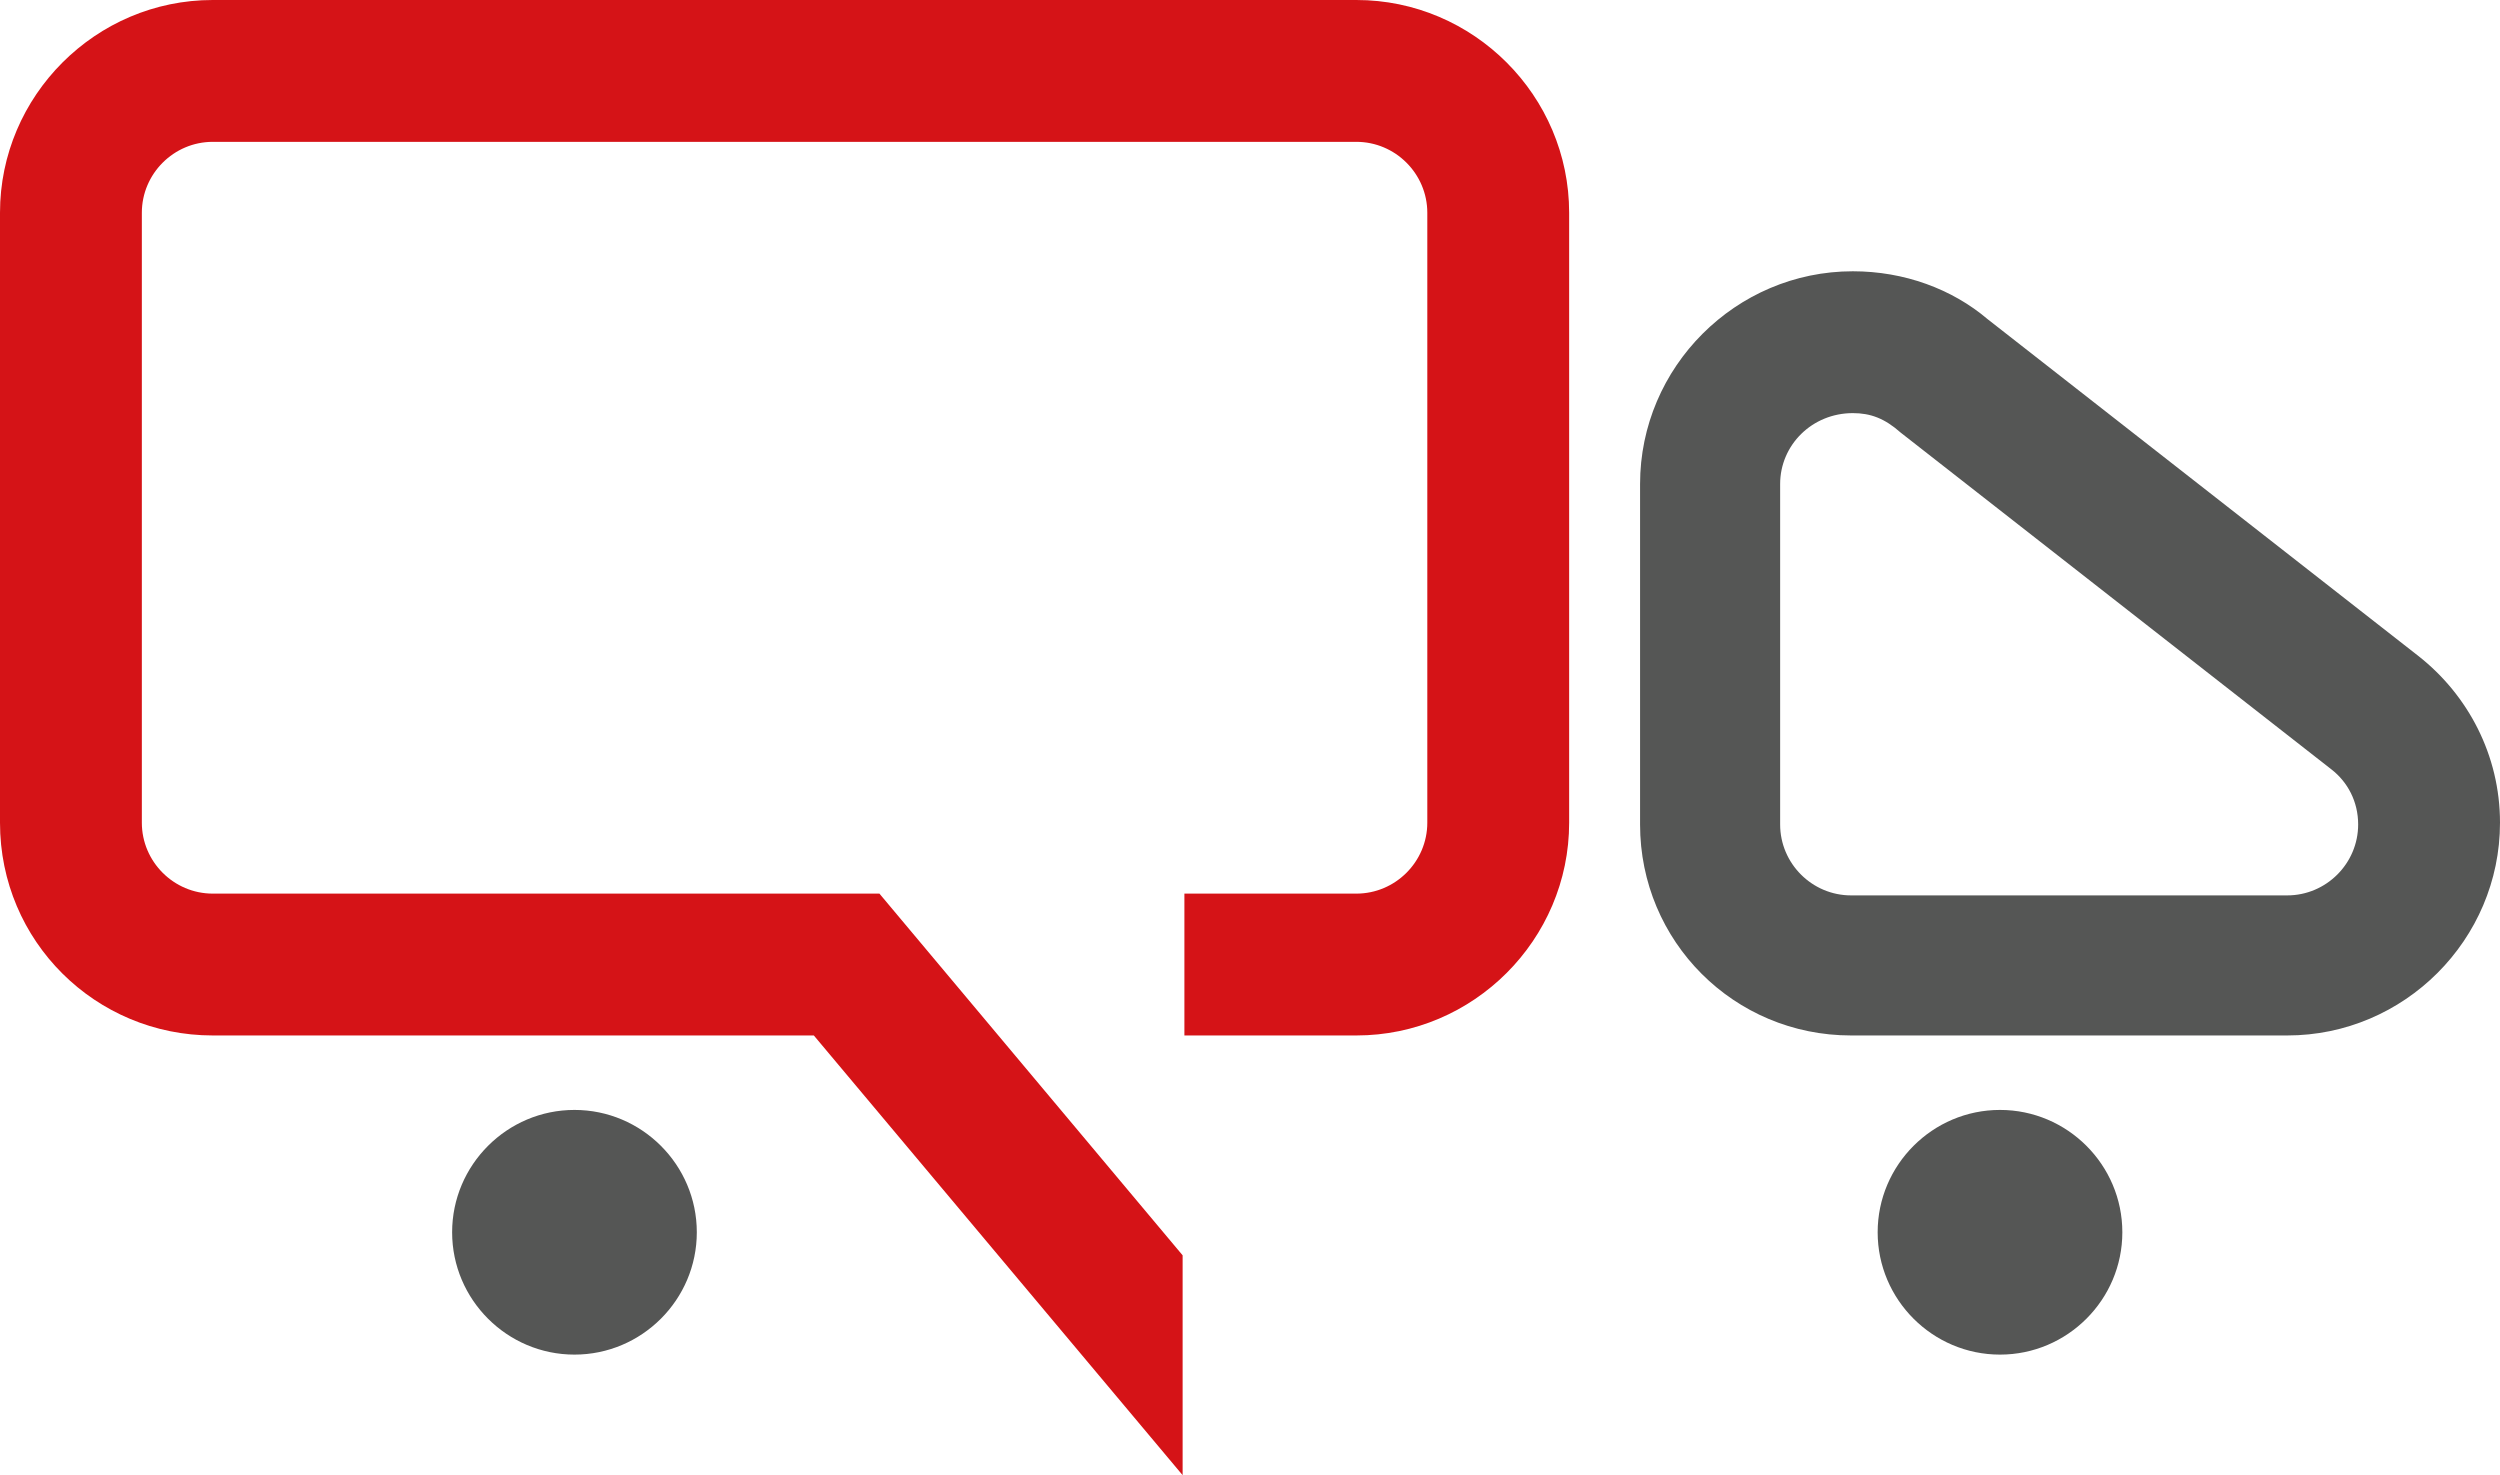 <svg xmlns="http://www.w3.org/2000/svg" viewBox="0 0 141 83.2" enable-background="new 0 0 141 83.2"><path fill="#d51317" d="M0,46.4V12C0,5.4,5.4,0,12,0h64.5c6.6,0,12,5.4,12,12v34.4c0,6.6-5.4,12-12,12h-9.7v-8h9.7c2.2,0,4-1.8,4-4
		V12c0-2.2-1.8-4-4-4H12c-2.2,0-4,1.8-4,4v34.4c0,2.2,1.8,4,4,4h37.6l17.1,20.4v12.4L45.9,58.4H12C5.4,58.4,0,53.1,0,46.4"/><g fill="#555655"><path d="m112.8 76.4c-3.8 0-6.9-3.1-6.9-6.9 0-3.8 3.1-6.9 6.9-6.9 3.8 0 6.9 3.1 6.9 6.9 0 3.8-3.1 6.9-6.9 6.9"/><path d="m32.4 76.4c-3.8 0-6.9-3.1-6.9-6.9 0-3.8 3.1-6.9 6.9-6.9 3.8 0 6.9 3.1 6.9 6.9 0 3.8-3.1 6.9-6.9 6.9"/><path d="m100.4 27.3v19.2c0 2.2 1.8 4 4 4h24.6c2.2 0 4-1.8 4-4 0-1.3-.6-2.4-1.5-3.1l-24.3-19c-.9-.8-1.7-1.1-2.7-1.1-2.3 0-4.1 1.8-4.1 4m-7.9 19.2v-19.2c0-6.6 5.4-12 12-12 2.9 0 5.6 1 7.6 2.7l24.3 19c2.8 2.2 4.6 5.6 4.6 9.4 0 6.6-5.4 12-12 12h-24.6c-6.6 0-11.9-5.3-11.9-11.9"/></g></svg>